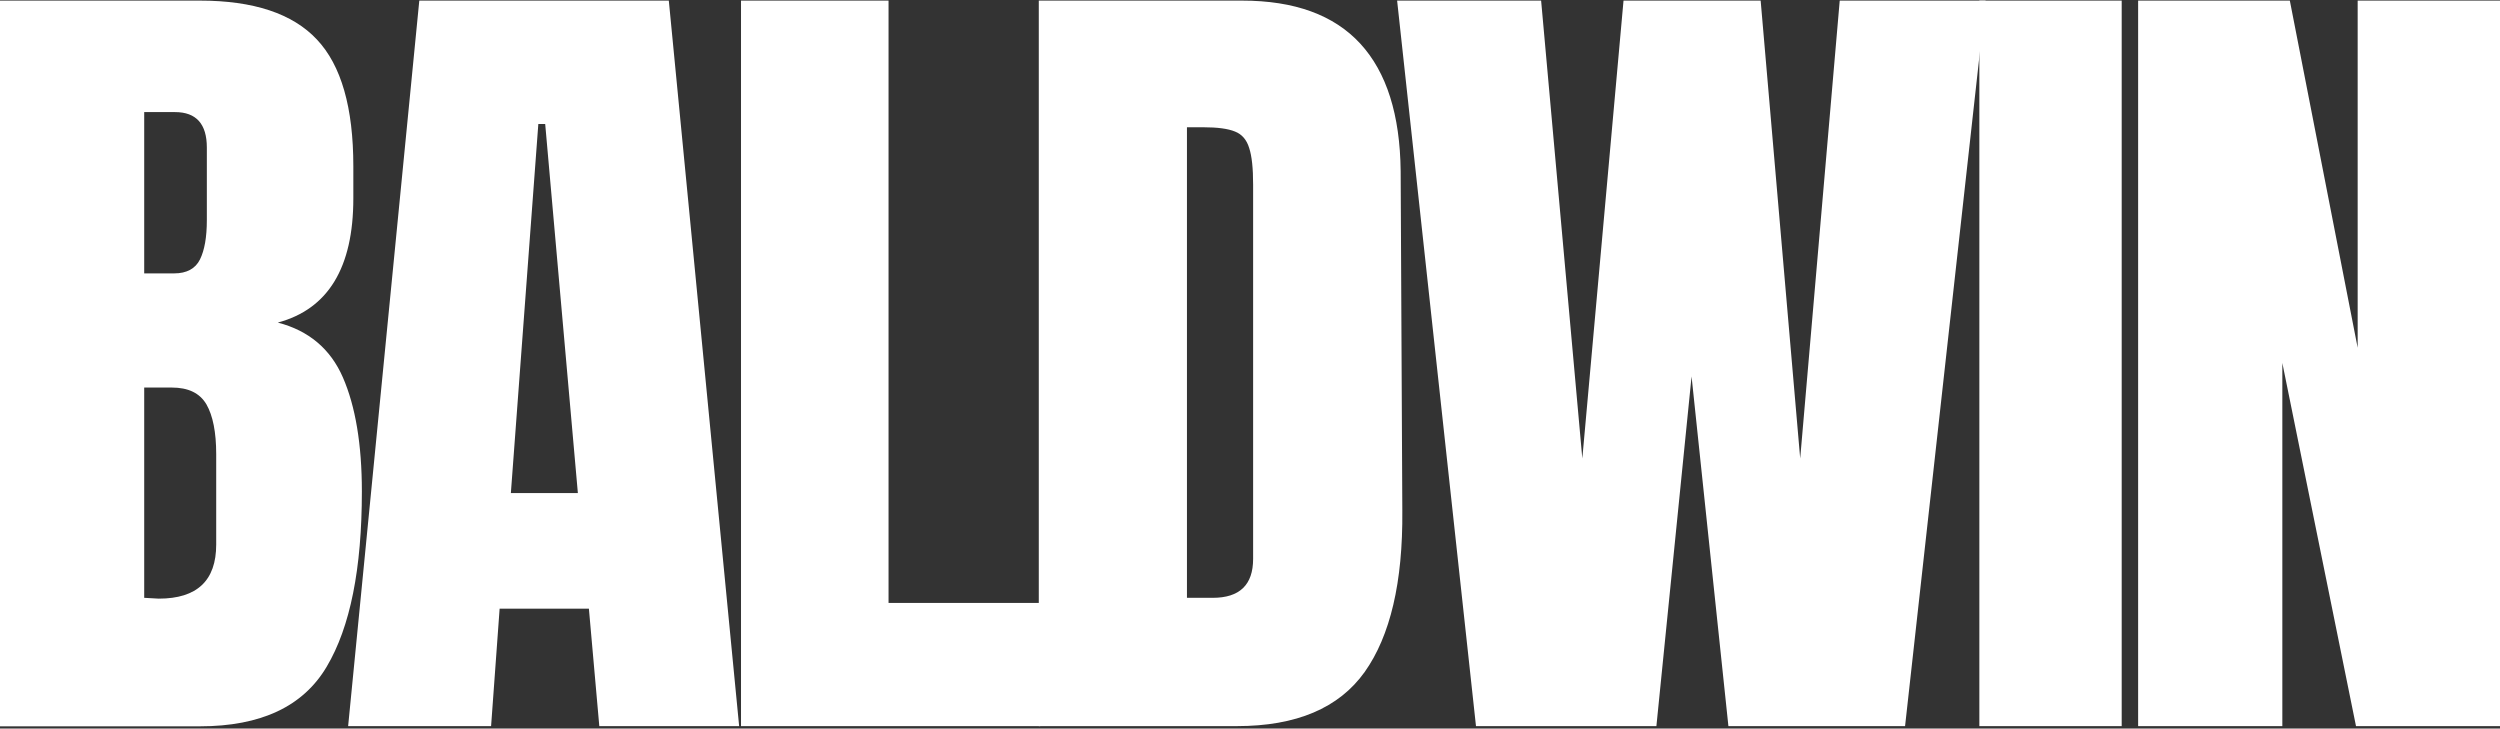 <svg xmlns="http://www.w3.org/2000/svg" fill="none" viewBox="0 0 827 241" height="241" width="827">
<rect x="0" y="0" width="827" height="241" fill="#333333" stroke="none"/>
<g clip-path="url(#clip0_2029_2327)">
<path fill="white" d="M0 0.199L66.083 0.199C83.843 0.199 96.784 4.47 104.838 13.081C112.892 21.623 116.884 35.589 116.884 54.979L116.884 65.623C116.884 88.538 108.555 102.233 91.897 106.708C102.084 109.352 109.312 115.386 113.442 124.877C117.573 134.369 119.707 146.979 119.707 162.572C119.707 188.131 115.852 207.453 108.073 220.538C100.295 233.691 86.321 240.267 66.083 240.267L0 240.267L0 0.199ZM57.616 90.436C61.746 90.436 64.638 88.877 66.152 85.826C67.666 82.775 68.424 78.436 68.424 72.809L68.424 48.809C68.424 41.013 64.913 37.081 57.892 37.081L47.704 37.081L47.704 90.436L57.616 90.436ZM71.521 180.131L71.521 150.233C71.521 142.979 70.42 137.487 68.286 133.759C66.083 130.03 62.297 128.199 56.79 128.199L47.704 128.199L47.704 197.759L52.522 198.03C65.188 198.03 71.521 192.064 71.521 180.131Z"></path>
<path fill="white" d="M115.163 240.199L138.705 0.199L221.24 0.199L244.507 240.199L198.249 240.199L194.807 201.352L165.276 201.352L162.454 240.199L115.095 240.199L115.163 240.199ZM169.062 163.114L191.159 163.114L180.351 41.013L178.08 41.013L168.993 163.114L169.062 163.114Z"></path>
<path fill="white" d="M245.126 240.199L245.126 0.199L293.931 0.199L293.931 199.453L344.113 199.453L344.113 240.267L245.126 240.267L245.126 240.199Z"></path>
<path fill="white" d="M343.562 0.199L410.815 0.199C428.231 0.199 441.241 4.945 449.983 14.437C458.726 23.928 463.131 38.03 463.338 56.606L463.888 168.945C464.095 192.606 459.896 210.369 451.429 222.301C442.893 234.233 428.851 240.199 409.163 240.199L343.631 240.199L343.631 0.199L343.562 0.199ZM401.178 197.759C410.058 197.759 414.533 193.487 414.533 184.877L414.533 61.081C414.533 55.657 414.12 51.657 413.225 48.945C412.399 46.233 410.815 44.403 408.544 43.521C406.272 42.572 402.762 42.097 398.012 42.097L392.643 42.097L392.643 197.759L401.178 197.759Z"></path>
<path fill="white" d="M488.256 240.199L462.167 0.199L509.802 0.199L523.432 151.657L537.061 0.199L582.424 0.199L595.503 151.657L608.582 0.199L656.836 0.199L630.197 240.199L571.755 240.199L559.571 124.538L547.937 240.199L488.325 240.199L488.256 240.199Z"></path>
<path fill="white" d="M654.771 240.199L654.771 0.199L701.855 0.199L701.855 240.199L654.771 240.199Z"></path>
<path fill="white" d="M707.294 240.199L707.294 0.199L757.475 0.199L779.916 115.047L779.916 0.199L827 0.199L827 240.199L779.365 240.199L754.997 120.064L754.997 240.199L707.362 240.199L707.294 240.199Z"></path>
</g>
<defs>
<clipPath id="clip0_2029_2327">
<rect transform="translate(827 0.199) rotate(90)" fill="white" height="827" width="240"></rect>
</clipPath>
</defs>
</svg>
